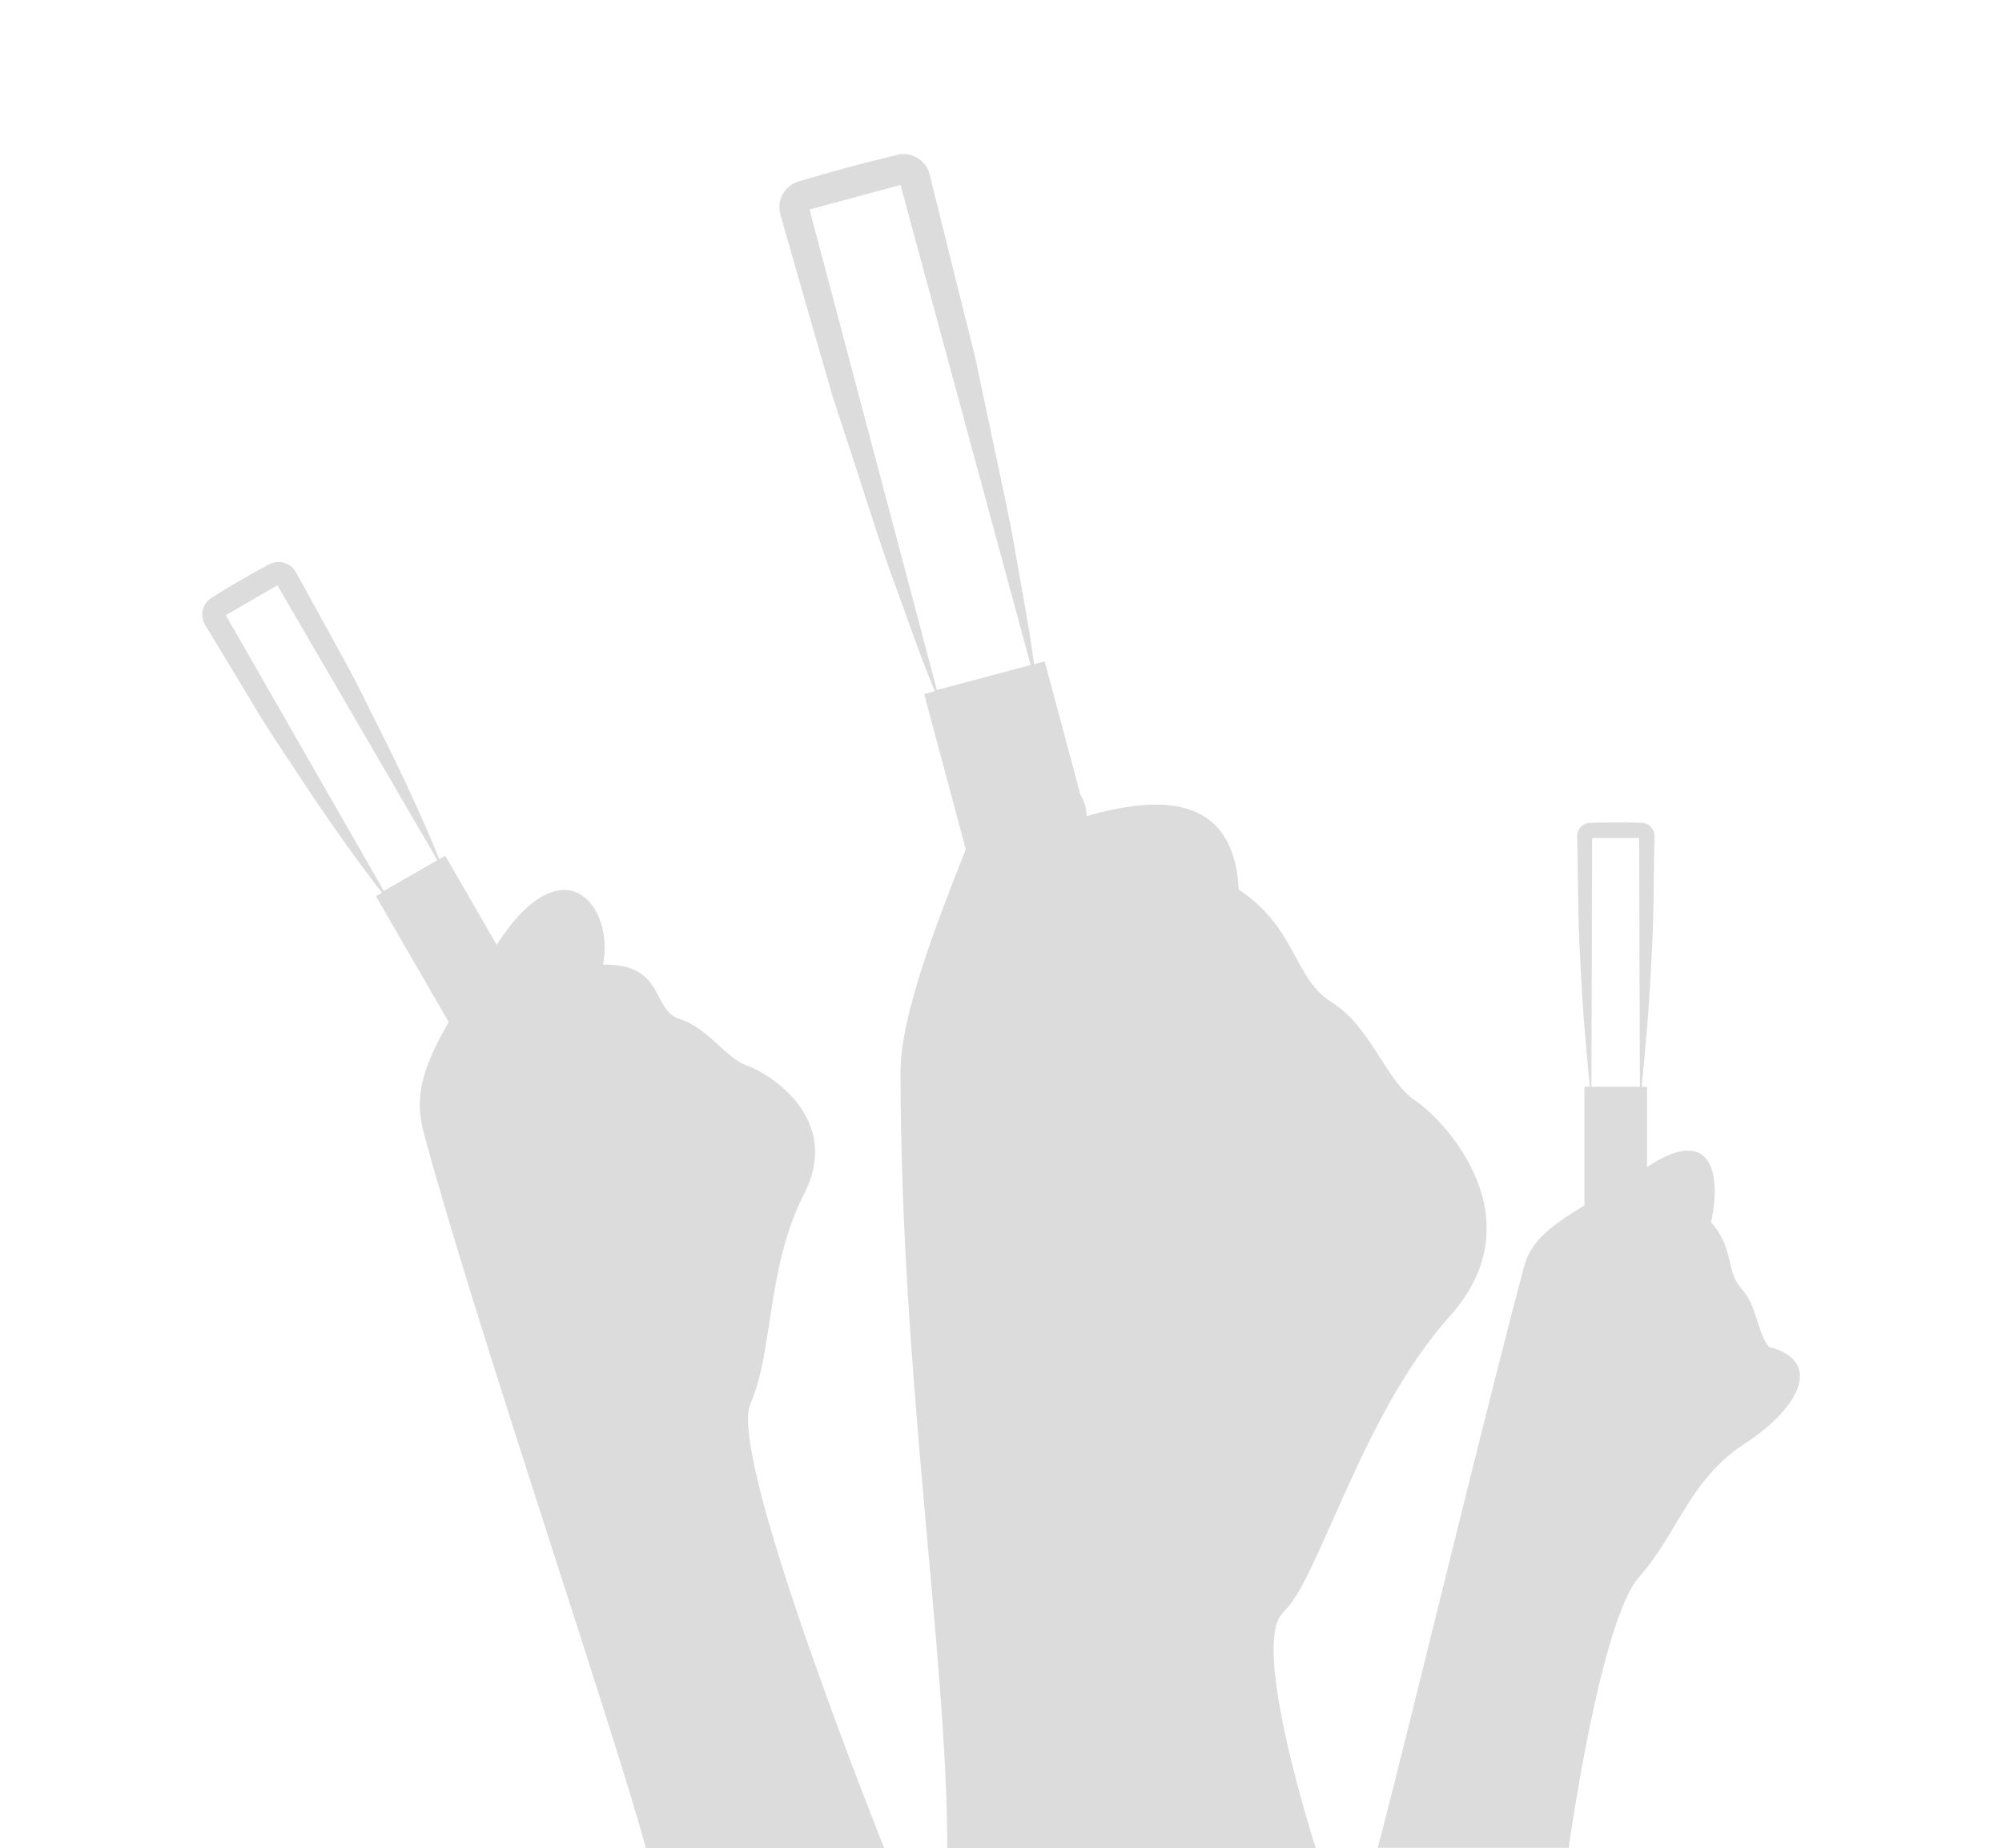 <svg xmlns="http://www.w3.org/2000/svg" id="_レイヤー_1" width="104" height="96" data-name="レイヤー_1" version="1.1"><defs><style>.st0{fill:#dcdcdc;fill-rule:evenodd}</style></defs><path d="M66.65 83.76c1.8-1.51 4.06-10.26 8.65-15.36 4.59-5.1-.26-10.2-1.78-11.22-1.53-1.02-2.29-3.82-4.33-5.1-2.04-1.28-1.78-3.82-4.84-5.86-.26-5.1-4.33-4.84-7.9-3.82 0-.38-.13-.77-.33-1.13l-1.85-6.91-.55.15c-.29-2.17-.72-4.29-1.08-6.44-.4-2.14-.88-4.25-1.32-6.37l-.67-3.18-.79-3.15-1.57-6.31c-.18-.74-.93-1.19-1.67-1.02l-.06.02c-1.69.4-3.36.85-5.02 1.35l-.06.02c-.73.22-1.15.98-.94 1.72l1.79 6.25.9 3.12 1.01 3.09c.68 2.06 1.31 4.13 2.04 6.18.76 2.04 1.44 4.1 2.28 6.12l-.55.15 2.16 8.07c-1.44 3.64-3.39 8.6-3.39 11.54 0 15.74 2.43 30.4 2.43 40.34h19.14s-3.47-10.72-1.67-12.24ZM42.06 10.88l4.72-1.27 6.76 24.94-4.87 1.3-6.62-24.98Z" class="st0"/><path d="M91.9 69.98c-.61-.69-.61-2.14-1.43-3.02-.82-.88-.37-2.08-1.58-3.46.54-2.5.05-5.11-3.32-2.87h-.01v-4.17h-.28c.22-2.17.41-4.33.5-6.5.15-2.17.11-4.33.17-6.5.01-.38-.29-.7-.67-.71h-.04c-.87-.03-1.73-.02-2.6 0h-.04c-.38.01-.68.33-.67.71.06 2.17.02 4.33.17 6.5.08 2.17.28 4.33.49 6.5h-.28v6.17c-1.64.99-2.77 1.8-3.13 3.15-2.04 7.6-6.32 25.42-7.61 30.22h9.92s1.64-11.8 3.66-14.07c2.01-2.26 2.61-5.05 5.48-6.92s4.1-4.3 1.27-5.03Zm-9.23-13.52.04-12.92h2.44l.04 12.92h-2.52ZM38.98 72.94c1.21-2.72.81-7.02 2.8-10.93 1.99-3.91-1.85-6.26-2.96-6.64-1.11-.38-2.05-1.98-3.52-2.43-1.47-.45-.72-2.88-3.97-2.82.59-3.07-2.05-6.4-5.52-1.05 0 0 0 .01-.01.02l-2.67-4.63-.31.18c-1.05-2.59-2.26-5.1-3.51-7.57-.6-1.25-1.25-2.48-1.93-3.69l-2-3.64c-.27-.5-.9-.68-1.4-.42l-.05.03c-.98.52-1.94 1.08-2.88 1.67l-.05.03c-.48.3-.64.93-.34 1.42l2.15 3.56c.7 1.2 1.45 2.37 2.23 3.52 1.52 2.33 3.09 4.62 4.8 6.83l-.31.18 3.78 6.54c-1.42 2.47-1.79 3.91-1.29 5.78 2.61 9.73 9.88 30.99 11.53 37.13h12.38s-8.16-20.33-6.95-23.06ZM11.73 31.96l2.68-1.55 8.31 14.28-2.78 1.6-8.21-14.33Z" class="st0"/></svg>